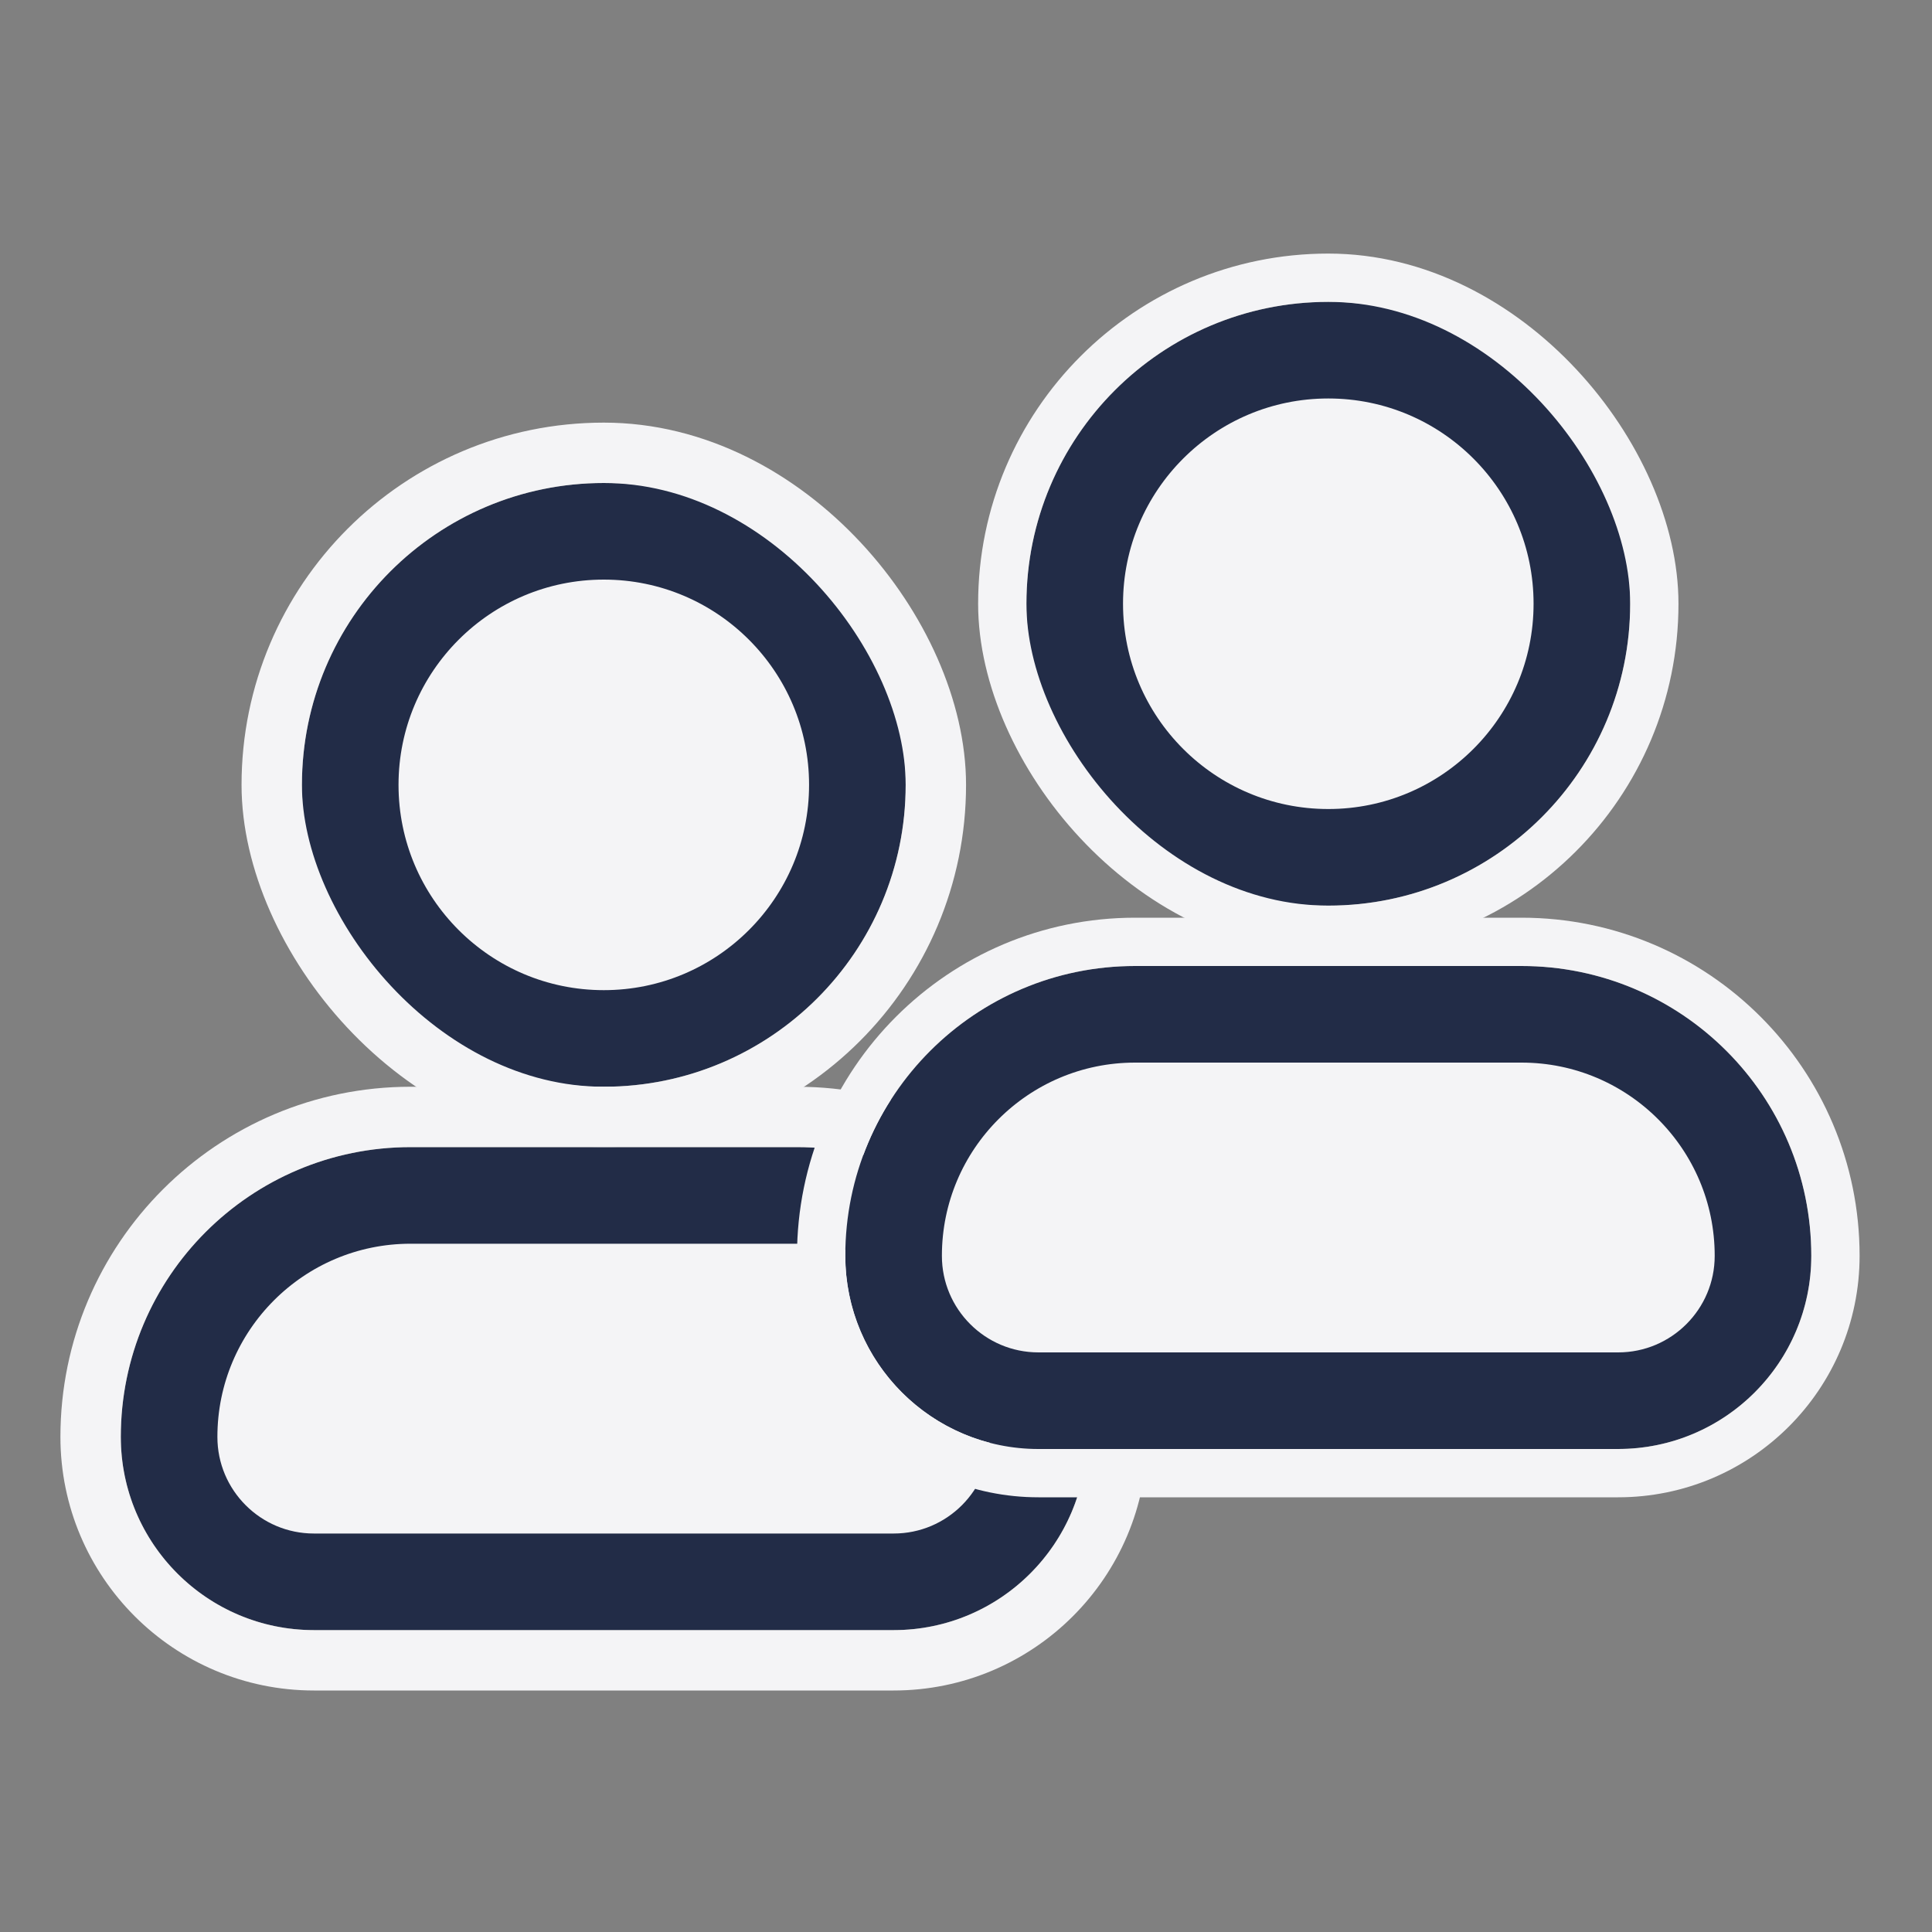 <svg xmlns="http://www.w3.org/2000/svg" width="40" height="40" viewBox="0 0 40 40" fill="none"><rect x="0" y="0" width="40" height="40" fill="#808080" stroke="none"/><circle cx="12.501" cy="16.25" r="5.25" fill="#F4F4F6" stroke="#222C47" stroke-width="2"></circle><rect x="5.626" y="9.375" width="13.75" height="13.75" rx="6.875" stroke="#F4F4F6" stroke-width="1.25"></rect><path d="M3.501 29.75C3.501 26.989 5.74 24.75 8.501 24.75H16.501C19.262 24.75 21.501 26.989 21.501 29.75C21.501 31.407 20.158 32.75 18.501 32.75H6.501C4.844 32.75 3.501 31.407 3.501 29.75Z" fill="#F4F4F6" stroke="#222C47" stroke-width="2"></path><path d="M8.501 23.125C4.842 23.125 1.876 26.091 1.876 29.75C1.876 32.304 3.947 34.375 6.501 34.375H18.501C21.055 34.375 23.126 32.304 23.126 29.75C23.126 26.091 20.16 23.125 16.501 23.125H8.501Z" stroke="#F4F4F6" stroke-width="1.25"></path><circle cx="27.501" cy="12.5" r="5.25" fill="#F4F4F6" stroke="#222C47" stroke-width="2"></circle><rect x="20.751" y="5.75" width="13.5" height="13.5" rx="6.75" stroke="#F4F4F6"></rect><path d="M18.501 26C18.501 23.239 20.74 21 23.501 21H31.501C34.262 21 36.501 23.239 36.501 26C36.501 27.657 35.158 29 33.501 29H21.501C19.844 29 18.501 27.657 18.501 26Z" fill="#F4F4F6" stroke="#222C47" stroke-width="2"></path><path d="M23.501 19.5C19.911 19.5 17.001 22.41 17.001 26C17.001 28.485 19.016 30.5 21.501 30.5H33.501C35.986 30.5 38.001 28.485 38.001 26C38.001 22.41 35.091 19.5 31.501 19.5H23.501Z" stroke="#F4F4F6"></path></svg>